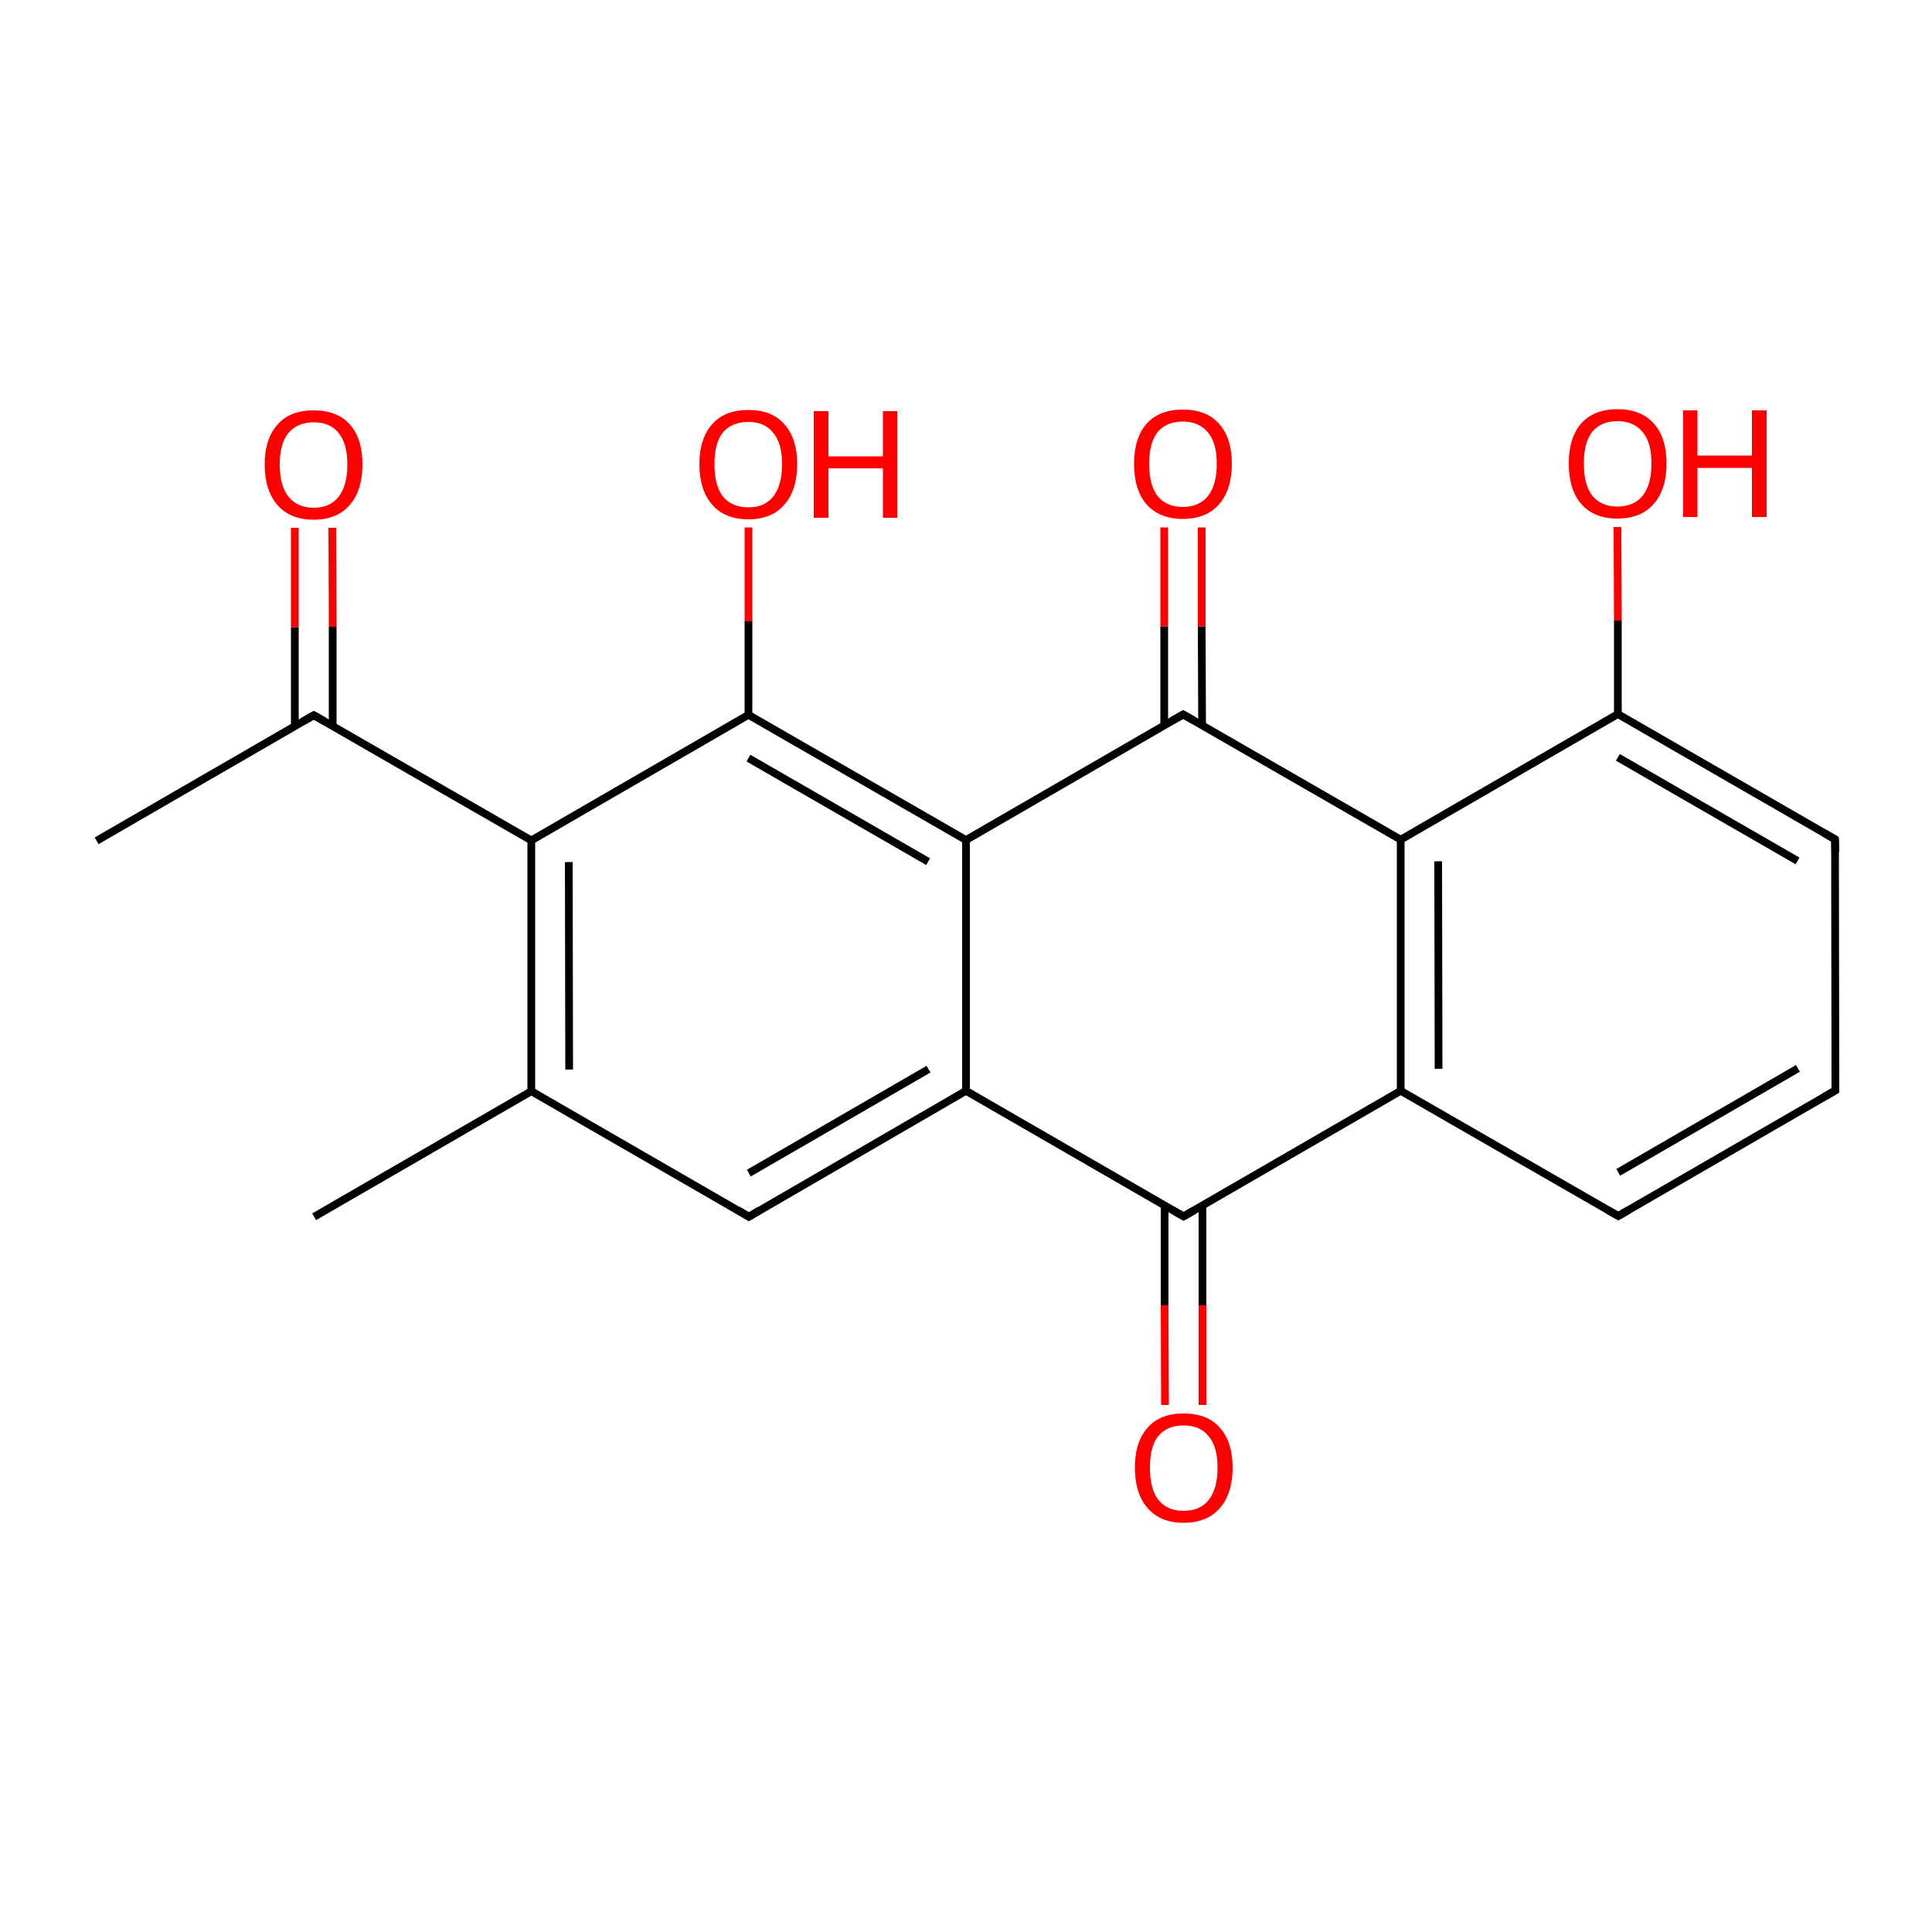 
<svg version='1.1' baseProfile='full'
              xmlns='http://www.w3.org/2000/svg'
                      xmlns:rdkit='http://www.rdkit.org/xml'
                      xmlns:xlink='http://www.w3.org/1999/xlink'
                  xml:space='preserve'
width='500px' height='500px' viewBox='0 0 500 500'>
<!-- END OF HEADER -->
<rect style='opacity:1.0;fill:#FFFFFF;stroke:none' width='500.0' height='500.0' x='0.0' y='0.0'> </rect>
<path class='bond-0 atom-0 atom-1' d='M 81.3,314.9 L 137.5,282.4' style='fill:none;fill-rule:evenodd;stroke:#000000;stroke-width:2.0px;stroke-linecap:butt;stroke-linejoin:miter;stroke-opacity:1' />
<path class='bond-1 atom-1 atom-2' d='M 137.5,282.4 L 137.5,217.5' style='fill:none;fill-rule:evenodd;stroke:#000000;stroke-width:2.0px;stroke-linecap:butt;stroke-linejoin:miter;stroke-opacity:1' />
<path class='bond-1 atom-1 atom-2' d='M 147.3,276.8 L 147.2,223.1' style='fill:none;fill-rule:evenodd;stroke:#000000;stroke-width:2.0px;stroke-linecap:butt;stroke-linejoin:miter;stroke-opacity:1' />
<path class='bond-2 atom-2 atom-3' d='M 137.5,217.5 L 193.7,185.0' style='fill:none;fill-rule:evenodd;stroke:#000000;stroke-width:2.0px;stroke-linecap:butt;stroke-linejoin:miter;stroke-opacity:1' />
<path class='bond-3 atom-3 atom-4' d='M 193.7,185.0 L 250.0,217.4' style='fill:none;fill-rule:evenodd;stroke:#000000;stroke-width:2.0px;stroke-linecap:butt;stroke-linejoin:miter;stroke-opacity:1' />
<path class='bond-3 atom-3 atom-4' d='M 193.7,196.2 L 240.2,223.0' style='fill:none;fill-rule:evenodd;stroke:#000000;stroke-width:2.0px;stroke-linecap:butt;stroke-linejoin:miter;stroke-opacity:1' />
<path class='bond-4 atom-4 atom-5' d='M 250.0,217.4 L 250.0,282.3' style='fill:none;fill-rule:evenodd;stroke:#000000;stroke-width:2.0px;stroke-linecap:butt;stroke-linejoin:miter;stroke-opacity:1' />
<path class='bond-5 atom-5 atom-6' d='M 250.0,282.3 L 193.8,314.9' style='fill:none;fill-rule:evenodd;stroke:#000000;stroke-width:2.0px;stroke-linecap:butt;stroke-linejoin:miter;stroke-opacity:1' />
<path class='bond-5 atom-5 atom-6' d='M 240.3,276.7 L 193.8,303.6' style='fill:none;fill-rule:evenodd;stroke:#000000;stroke-width:2.0px;stroke-linecap:butt;stroke-linejoin:miter;stroke-opacity:1' />
<path class='bond-6 atom-5 atom-7' d='M 250.0,282.3 L 306.3,314.8' style='fill:none;fill-rule:evenodd;stroke:#000000;stroke-width:2.0px;stroke-linecap:butt;stroke-linejoin:miter;stroke-opacity:1' />
<path class='bond-7 atom-7 atom-8' d='M 301.4,312.0 L 301.4,337.8' style='fill:none;fill-rule:evenodd;stroke:#000000;stroke-width:2.0px;stroke-linecap:butt;stroke-linejoin:miter;stroke-opacity:1' />
<path class='bond-7 atom-7 atom-8' d='M 301.4,337.8 L 301.5,363.6' style='fill:none;fill-rule:evenodd;stroke:#FF0000;stroke-width:2.0px;stroke-linecap:butt;stroke-linejoin:miter;stroke-opacity:1' />
<path class='bond-7 atom-7 atom-8' d='M 311.2,312.0 L 311.2,337.8' style='fill:none;fill-rule:evenodd;stroke:#000000;stroke-width:2.0px;stroke-linecap:butt;stroke-linejoin:miter;stroke-opacity:1' />
<path class='bond-7 atom-7 atom-8' d='M 311.2,337.8 L 311.2,363.6' style='fill:none;fill-rule:evenodd;stroke:#FF0000;stroke-width:2.0px;stroke-linecap:butt;stroke-linejoin:miter;stroke-opacity:1' />
<path class='bond-8 atom-7 atom-9' d='M 306.3,314.8 L 362.5,282.3' style='fill:none;fill-rule:evenodd;stroke:#000000;stroke-width:2.0px;stroke-linecap:butt;stroke-linejoin:miter;stroke-opacity:1' />
<path class='bond-9 atom-9 atom-10' d='M 362.5,282.3 L 362.5,217.3' style='fill:none;fill-rule:evenodd;stroke:#000000;stroke-width:2.0px;stroke-linecap:butt;stroke-linejoin:miter;stroke-opacity:1' />
<path class='bond-9 atom-9 atom-10' d='M 372.3,276.6 L 372.2,222.9' style='fill:none;fill-rule:evenodd;stroke:#000000;stroke-width:2.0px;stroke-linecap:butt;stroke-linejoin:miter;stroke-opacity:1' />
<path class='bond-10 atom-10 atom-11' d='M 362.5,217.3 L 306.2,184.9' style='fill:none;fill-rule:evenodd;stroke:#000000;stroke-width:2.0px;stroke-linecap:butt;stroke-linejoin:miter;stroke-opacity:1' />
<path class='bond-11 atom-11 atom-12' d='M 311.1,187.7 L 311.0,162.1' style='fill:none;fill-rule:evenodd;stroke:#000000;stroke-width:2.0px;stroke-linecap:butt;stroke-linejoin:miter;stroke-opacity:1' />
<path class='bond-11 atom-11 atom-12' d='M 311.0,162.1 L 311.0,136.5' style='fill:none;fill-rule:evenodd;stroke:#FF0000;stroke-width:2.0px;stroke-linecap:butt;stroke-linejoin:miter;stroke-opacity:1' />
<path class='bond-11 atom-11 atom-12' d='M 301.3,187.7 L 301.3,162.1' style='fill:none;fill-rule:evenodd;stroke:#000000;stroke-width:2.0px;stroke-linecap:butt;stroke-linejoin:miter;stroke-opacity:1' />
<path class='bond-11 atom-11 atom-12' d='M 301.3,162.1 L 301.3,136.5' style='fill:none;fill-rule:evenodd;stroke:#FF0000;stroke-width:2.0px;stroke-linecap:butt;stroke-linejoin:miter;stroke-opacity:1' />
<path class='bond-12 atom-10 atom-13' d='M 362.5,217.3 L 418.7,184.8' style='fill:none;fill-rule:evenodd;stroke:#000000;stroke-width:2.0px;stroke-linecap:butt;stroke-linejoin:miter;stroke-opacity:1' />
<path class='bond-13 atom-13 atom-14' d='M 418.7,184.8 L 474.9,217.2' style='fill:none;fill-rule:evenodd;stroke:#000000;stroke-width:2.0px;stroke-linecap:butt;stroke-linejoin:miter;stroke-opacity:1' />
<path class='bond-13 atom-13 atom-14' d='M 418.7,196.0 L 465.2,222.8' style='fill:none;fill-rule:evenodd;stroke:#000000;stroke-width:2.0px;stroke-linecap:butt;stroke-linejoin:miter;stroke-opacity:1' />
<path class='bond-14 atom-14 atom-15' d='M 474.9,217.2 L 475.0,282.2' style='fill:none;fill-rule:evenodd;stroke:#000000;stroke-width:2.0px;stroke-linecap:butt;stroke-linejoin:miter;stroke-opacity:1' />
<path class='bond-15 atom-15 atom-16' d='M 475.0,282.2 L 418.8,314.7' style='fill:none;fill-rule:evenodd;stroke:#000000;stroke-width:2.0px;stroke-linecap:butt;stroke-linejoin:miter;stroke-opacity:1' />
<path class='bond-15 atom-15 atom-16' d='M 465.3,276.5 L 418.8,303.4' style='fill:none;fill-rule:evenodd;stroke:#000000;stroke-width:2.0px;stroke-linecap:butt;stroke-linejoin:miter;stroke-opacity:1' />
<path class='bond-16 atom-13 atom-17' d='M 418.7,184.8 L 418.7,160.6' style='fill:none;fill-rule:evenodd;stroke:#000000;stroke-width:2.0px;stroke-linecap:butt;stroke-linejoin:miter;stroke-opacity:1' />
<path class='bond-16 atom-13 atom-17' d='M 418.7,160.6 L 418.6,136.4' style='fill:none;fill-rule:evenodd;stroke:#FF0000;stroke-width:2.0px;stroke-linecap:butt;stroke-linejoin:miter;stroke-opacity:1' />
<path class='bond-17 atom-3 atom-18' d='M 193.7,185.0 L 193.7,160.8' style='fill:none;fill-rule:evenodd;stroke:#000000;stroke-width:2.0px;stroke-linecap:butt;stroke-linejoin:miter;stroke-opacity:1' />
<path class='bond-17 atom-3 atom-18' d='M 193.7,160.8 L 193.7,136.5' style='fill:none;fill-rule:evenodd;stroke:#FF0000;stroke-width:2.0px;stroke-linecap:butt;stroke-linejoin:miter;stroke-opacity:1' />
<path class='bond-18 atom-2 atom-19' d='M 137.5,217.5 L 81.2,185.1' style='fill:none;fill-rule:evenodd;stroke:#000000;stroke-width:2.0px;stroke-linecap:butt;stroke-linejoin:miter;stroke-opacity:1' />
<path class='bond-19 atom-19 atom-20' d='M 86.1,187.9 L 86.1,162.2' style='fill:none;fill-rule:evenodd;stroke:#000000;stroke-width:2.0px;stroke-linecap:butt;stroke-linejoin:miter;stroke-opacity:1' />
<path class='bond-19 atom-19 atom-20' d='M 86.1,162.2 L 86.0,136.6' style='fill:none;fill-rule:evenodd;stroke:#FF0000;stroke-width:2.0px;stroke-linecap:butt;stroke-linejoin:miter;stroke-opacity:1' />
<path class='bond-19 atom-19 atom-20' d='M 76.3,187.9 L 76.3,162.3' style='fill:none;fill-rule:evenodd;stroke:#000000;stroke-width:2.0px;stroke-linecap:butt;stroke-linejoin:miter;stroke-opacity:1' />
<path class='bond-19 atom-19 atom-20' d='M 76.3,162.3 L 76.3,136.6' style='fill:none;fill-rule:evenodd;stroke:#FF0000;stroke-width:2.0px;stroke-linecap:butt;stroke-linejoin:miter;stroke-opacity:1' />
<path class='bond-20 atom-19 atom-21' d='M 81.2,185.1 L 25.0,217.6' style='fill:none;fill-rule:evenodd;stroke:#000000;stroke-width:2.0px;stroke-linecap:butt;stroke-linejoin:miter;stroke-opacity:1' />
<path class='bond-21 atom-6 atom-1' d='M 193.8,314.9 L 137.5,282.4' style='fill:none;fill-rule:evenodd;stroke:#000000;stroke-width:2.0px;stroke-linecap:butt;stroke-linejoin:miter;stroke-opacity:1' />
<path class='bond-22 atom-11 atom-4' d='M 306.2,184.9 L 250.0,217.4' style='fill:none;fill-rule:evenodd;stroke:#000000;stroke-width:2.0px;stroke-linecap:butt;stroke-linejoin:miter;stroke-opacity:1' />
<path class='bond-23 atom-16 atom-9' d='M 418.8,314.7 L 362.5,282.3' style='fill:none;fill-rule:evenodd;stroke:#000000;stroke-width:2.0px;stroke-linecap:butt;stroke-linejoin:miter;stroke-opacity:1' />
<path d='M 196.6,313.2 L 193.8,314.9 L 191.0,313.2' style='fill:none;stroke:#000000;stroke-width:2.0px;stroke-linecap:butt;stroke-linejoin:miter;stroke-opacity:1;' />
<path d='M 303.5,313.2 L 306.3,314.8 L 309.1,313.2' style='fill:none;stroke:#000000;stroke-width:2.0px;stroke-linecap:butt;stroke-linejoin:miter;stroke-opacity:1;' />
<path d='M 309.0,186.5 L 306.2,184.9 L 303.4,186.5' style='fill:none;stroke:#000000;stroke-width:2.0px;stroke-linecap:butt;stroke-linejoin:miter;stroke-opacity:1;' />
<path d='M 472.1,215.6 L 474.9,217.2 L 475.0,220.5' style='fill:none;stroke:#000000;stroke-width:2.0px;stroke-linecap:butt;stroke-linejoin:miter;stroke-opacity:1;' />
<path d='M 475.0,278.9 L 475.0,282.2 L 472.2,283.8' style='fill:none;stroke:#000000;stroke-width:2.0px;stroke-linecap:butt;stroke-linejoin:miter;stroke-opacity:1;' />
<path d='M 421.6,313.1 L 418.8,314.7 L 416.0,313.1' style='fill:none;stroke:#000000;stroke-width:2.0px;stroke-linecap:butt;stroke-linejoin:miter;stroke-opacity:1;' />
<path d='M 84.0,186.7 L 81.2,185.1 L 78.4,186.7' style='fill:none;stroke:#000000;stroke-width:2.0px;stroke-linecap:butt;stroke-linejoin:miter;stroke-opacity:1;' />
<path class='atom-8' d='M 293.7 379.8
Q 293.7 373.2, 297.0 369.5
Q 300.2 365.8, 306.3 365.8
Q 312.5 365.8, 315.7 369.5
Q 319.0 373.2, 319.0 379.8
Q 319.0 386.5, 315.7 390.3
Q 312.4 394.1, 306.3 394.1
Q 300.3 394.1, 297.0 390.3
Q 293.7 386.5, 293.7 379.8
M 306.3 391.0
Q 310.6 391.0, 312.8 388.2
Q 315.1 385.3, 315.1 379.8
Q 315.1 374.4, 312.8 371.7
Q 310.6 368.9, 306.3 368.9
Q 302.1 368.9, 299.8 371.6
Q 297.6 374.3, 297.6 379.8
Q 297.6 385.4, 299.8 388.2
Q 302.1 391.0, 306.3 391.0
' fill='#FF0000'/>
<path class='atom-12' d='M 293.5 120.0
Q 293.5 113.4, 296.7 109.7
Q 300.0 106.0, 306.1 106.0
Q 312.3 106.0, 315.5 109.7
Q 318.8 113.4, 318.8 120.0
Q 318.8 126.7, 315.5 130.5
Q 312.2 134.3, 306.1 134.3
Q 300.1 134.3, 296.7 130.5
Q 293.5 126.8, 293.5 120.0
M 306.1 131.2
Q 310.3 131.2, 312.6 128.4
Q 314.9 125.5, 314.9 120.0
Q 314.9 114.6, 312.6 111.9
Q 310.3 109.1, 306.1 109.1
Q 301.9 109.1, 299.6 111.8
Q 297.4 114.6, 297.4 120.0
Q 297.4 125.6, 299.6 128.4
Q 301.9 131.2, 306.1 131.2
' fill='#FF0000'/>
<path class='atom-17' d='M 406.0 119.9
Q 406.0 113.3, 409.2 109.6
Q 412.5 105.9, 418.6 105.9
Q 424.7 105.9, 428.0 109.6
Q 431.3 113.3, 431.3 119.9
Q 431.3 126.6, 428.0 130.4
Q 424.7 134.2, 418.6 134.2
Q 412.5 134.2, 409.2 130.4
Q 406.0 126.7, 406.0 119.9
M 418.6 131.1
Q 422.8 131.1, 425.1 128.3
Q 427.4 125.5, 427.4 119.9
Q 427.4 114.5, 425.1 111.8
Q 422.8 109.0, 418.6 109.0
Q 414.4 109.0, 412.1 111.7
Q 409.9 114.5, 409.9 119.9
Q 409.9 125.5, 412.1 128.3
Q 414.4 131.1, 418.6 131.1
' fill='#FF0000'/>
<path class='atom-17' d='M 435.6 106.2
L 439.3 106.2
L 439.3 117.9
L 453.4 117.9
L 453.4 106.2
L 457.2 106.2
L 457.2 133.8
L 453.4 133.8
L 453.4 121.1
L 439.3 121.1
L 439.3 133.8
L 435.6 133.8
L 435.6 106.2
' fill='#FF0000'/>
<path class='atom-18' d='M 181.0 120.1
Q 181.0 113.5, 184.3 109.8
Q 187.5 106.1, 193.7 106.1
Q 199.8 106.1, 203.0 109.8
Q 206.3 113.5, 206.3 120.1
Q 206.3 126.8, 203.0 130.6
Q 199.7 134.4, 193.7 134.4
Q 187.6 134.4, 184.3 130.6
Q 181.0 126.8, 181.0 120.1
M 193.7 131.3
Q 197.9 131.3, 200.1 128.5
Q 202.4 125.6, 202.4 120.1
Q 202.4 114.7, 200.1 112.0
Q 197.9 109.2, 193.7 109.2
Q 189.4 109.2, 187.1 111.9
Q 184.9 114.6, 184.9 120.1
Q 184.9 125.7, 187.1 128.5
Q 189.4 131.3, 193.7 131.3
' fill='#FF0000'/>
<path class='atom-18' d='M 210.6 106.4
L 214.4 106.4
L 214.4 118.1
L 228.5 118.1
L 228.5 106.4
L 232.2 106.4
L 232.2 134.0
L 228.5 134.0
L 228.5 121.2
L 214.4 121.2
L 214.4 134.0
L 210.6 134.0
L 210.6 106.4
' fill='#FF0000'/>
<path class='atom-20' d='M 68.5 120.2
Q 68.5 113.6, 71.8 109.9
Q 75.0 106.2, 81.2 106.2
Q 87.3 106.2, 90.6 109.9
Q 93.8 113.6, 93.8 120.2
Q 93.8 126.9, 90.5 130.7
Q 87.2 134.5, 81.2 134.5
Q 75.1 134.5, 71.8 130.7
Q 68.5 126.9, 68.5 120.2
M 81.2 131.4
Q 85.4 131.4, 87.6 128.6
Q 89.9 125.7, 89.9 120.2
Q 89.9 114.8, 87.6 112.0
Q 85.4 109.3, 81.2 109.3
Q 77.0 109.3, 74.7 112.0
Q 72.4 114.7, 72.4 120.2
Q 72.4 125.8, 74.7 128.6
Q 77.0 131.4, 81.2 131.4
' fill='#FF0000'/>
</svg>
